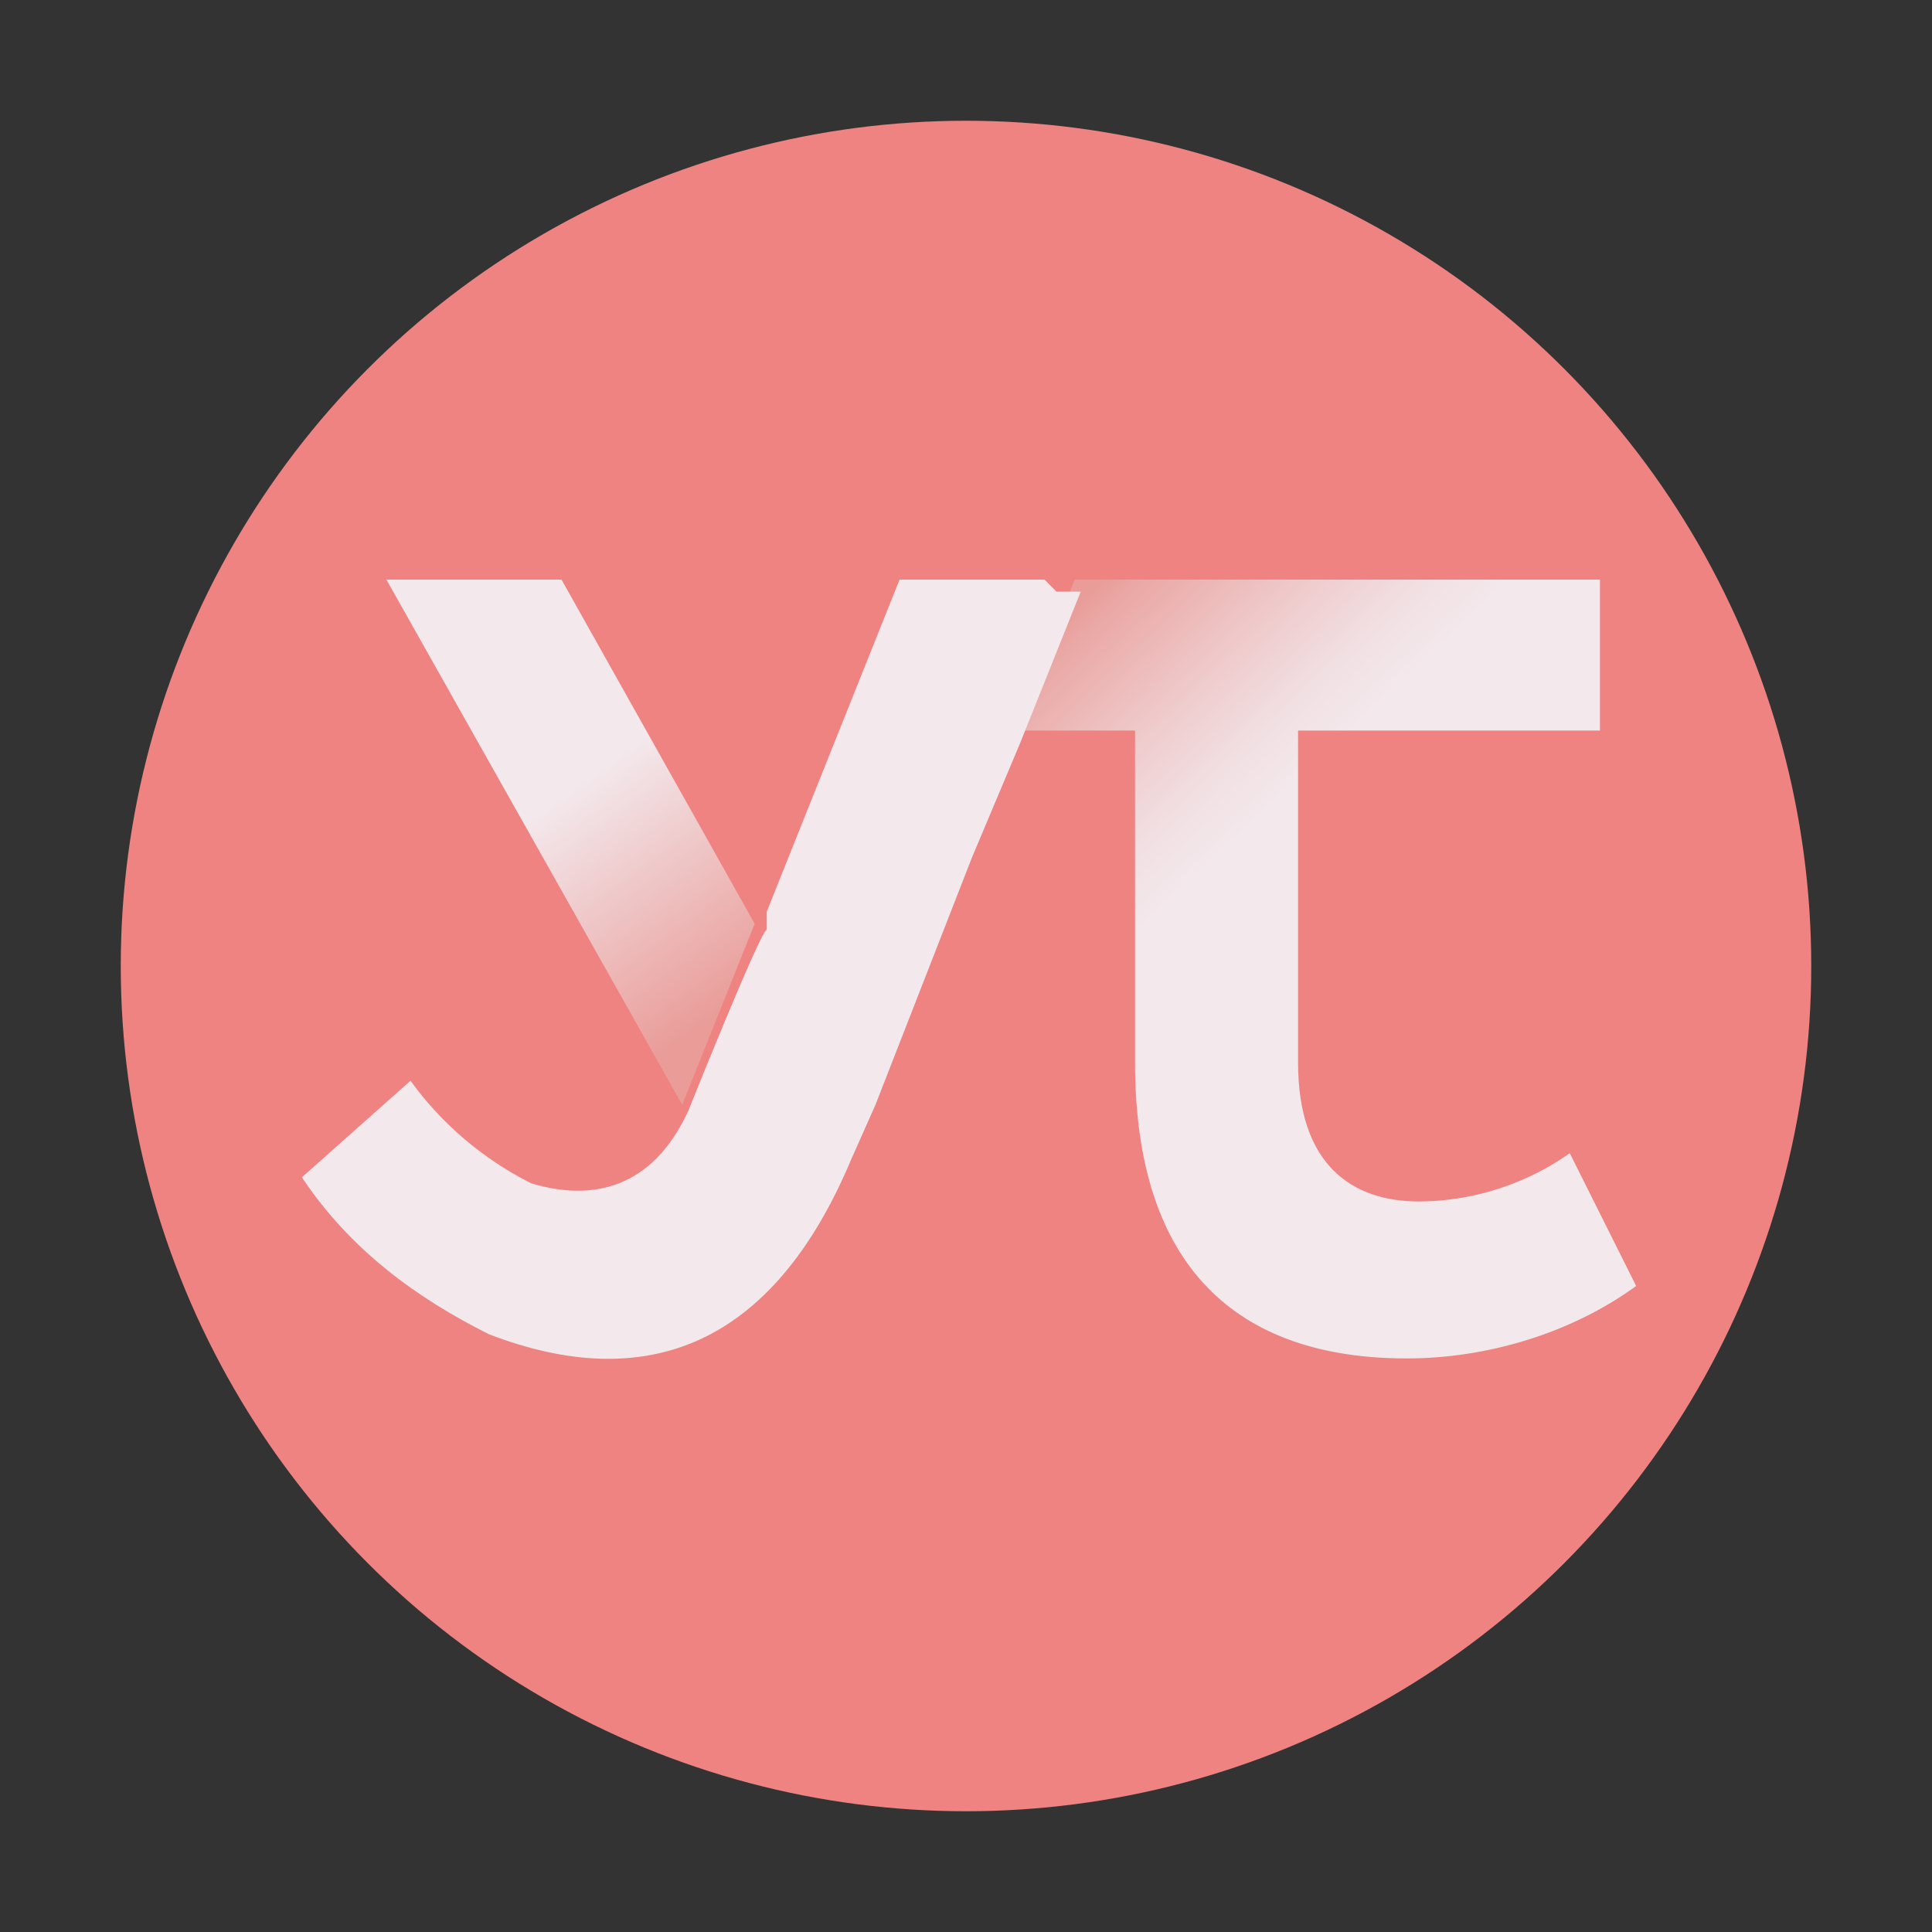 <?xml version="1.0" encoding="UTF-8"?>
<svg id="Capa_1" xmlns="http://www.w3.org/2000/svg" xmlns:xlink="http://www.w3.org/1999/xlink" version="1.1" viewBox="0 0 32 32">
  <rect x="0" y="0" width="32" height="32" fill="#333333" stroke="none"/>
  <!-- Generator: Adobe Illustrator 29.2.1, SVG Export Plug-In . SVG Version: 2.1.0 Build 116)  -->
  <defs>
    <style>
      .st0 {
        fill: url(#linear-gradient1);
      }

      .st1 {
        fill: url(#linear-gradient);
      }

      .st2 {
        fill: #ee8382;
      }

      .st3 {
        fill: #f3e8ec;
      }
    </style>
    <linearGradient id="linear-gradient" x1="9.6" y1="13" x2="12.2" y2="16.6" gradientUnits="userSpaceOnUse">
      <stop offset="0" stop-color="#f3e8ec"/>
      <stop offset="1" stop-color="#e99c98"/>
    </linearGradient>
    <linearGradient id="linear-gradient1" x1="21.1" y1="13.3" x2="17.9" y2="9.9" gradientUnits="userSpaceOnUse">
      <stop offset="0" stop-color="#f3e8ec"/>
      <stop offset=".2" stop-color="#f1e0e3"/>
      <stop offset=".5" stop-color="#efcacb"/>
      <stop offset=".9" stop-color="#eaa8a5"/>
      <stop offset="1" stop-color="#e99c98"/>
    </linearGradient>
  </defs>
  <circle class="st2" cx="16" cy="16" r="14"/>
  <polygon class="st1" points="12.5 15.3 9.3 9.6 6.4 9.6 10.4 16.7 10.4 16.7 11.3 18.3 12.5 15.3"/>
  <path class="st0" d="M17.7,9.6h8.8v2.5h-5v5.5c0,1.7.9,2.3,2,2.3.9,0,1.8-.3,2.5-.8l1.1,2.2c-1.1.8-2.5,1.2-3.8,1.2-2.8,0-4.5-1.5-4.5-4.9v-5.5h-2l1-2.5Z"/>
  <path class="st3" d="M17.3,9.6h-2.4l-1.8,4.5-.4,1v.3c-.1,0-1.3,3-1.3,3-.6,1.3-1.6,1.5-2.6,1.2-.8-.4-1.5-1-2-1.7l-1.8,1.6c.8,1.2,1.9,2,3.1,2.6,2.6,1,4.7.2,6-2.9l.4-.9h0s1.6-4.1,1.6-4.1c0,0,0,0,0,0l.8-1.9,1-2.5h-.4Z"/>
</svg>